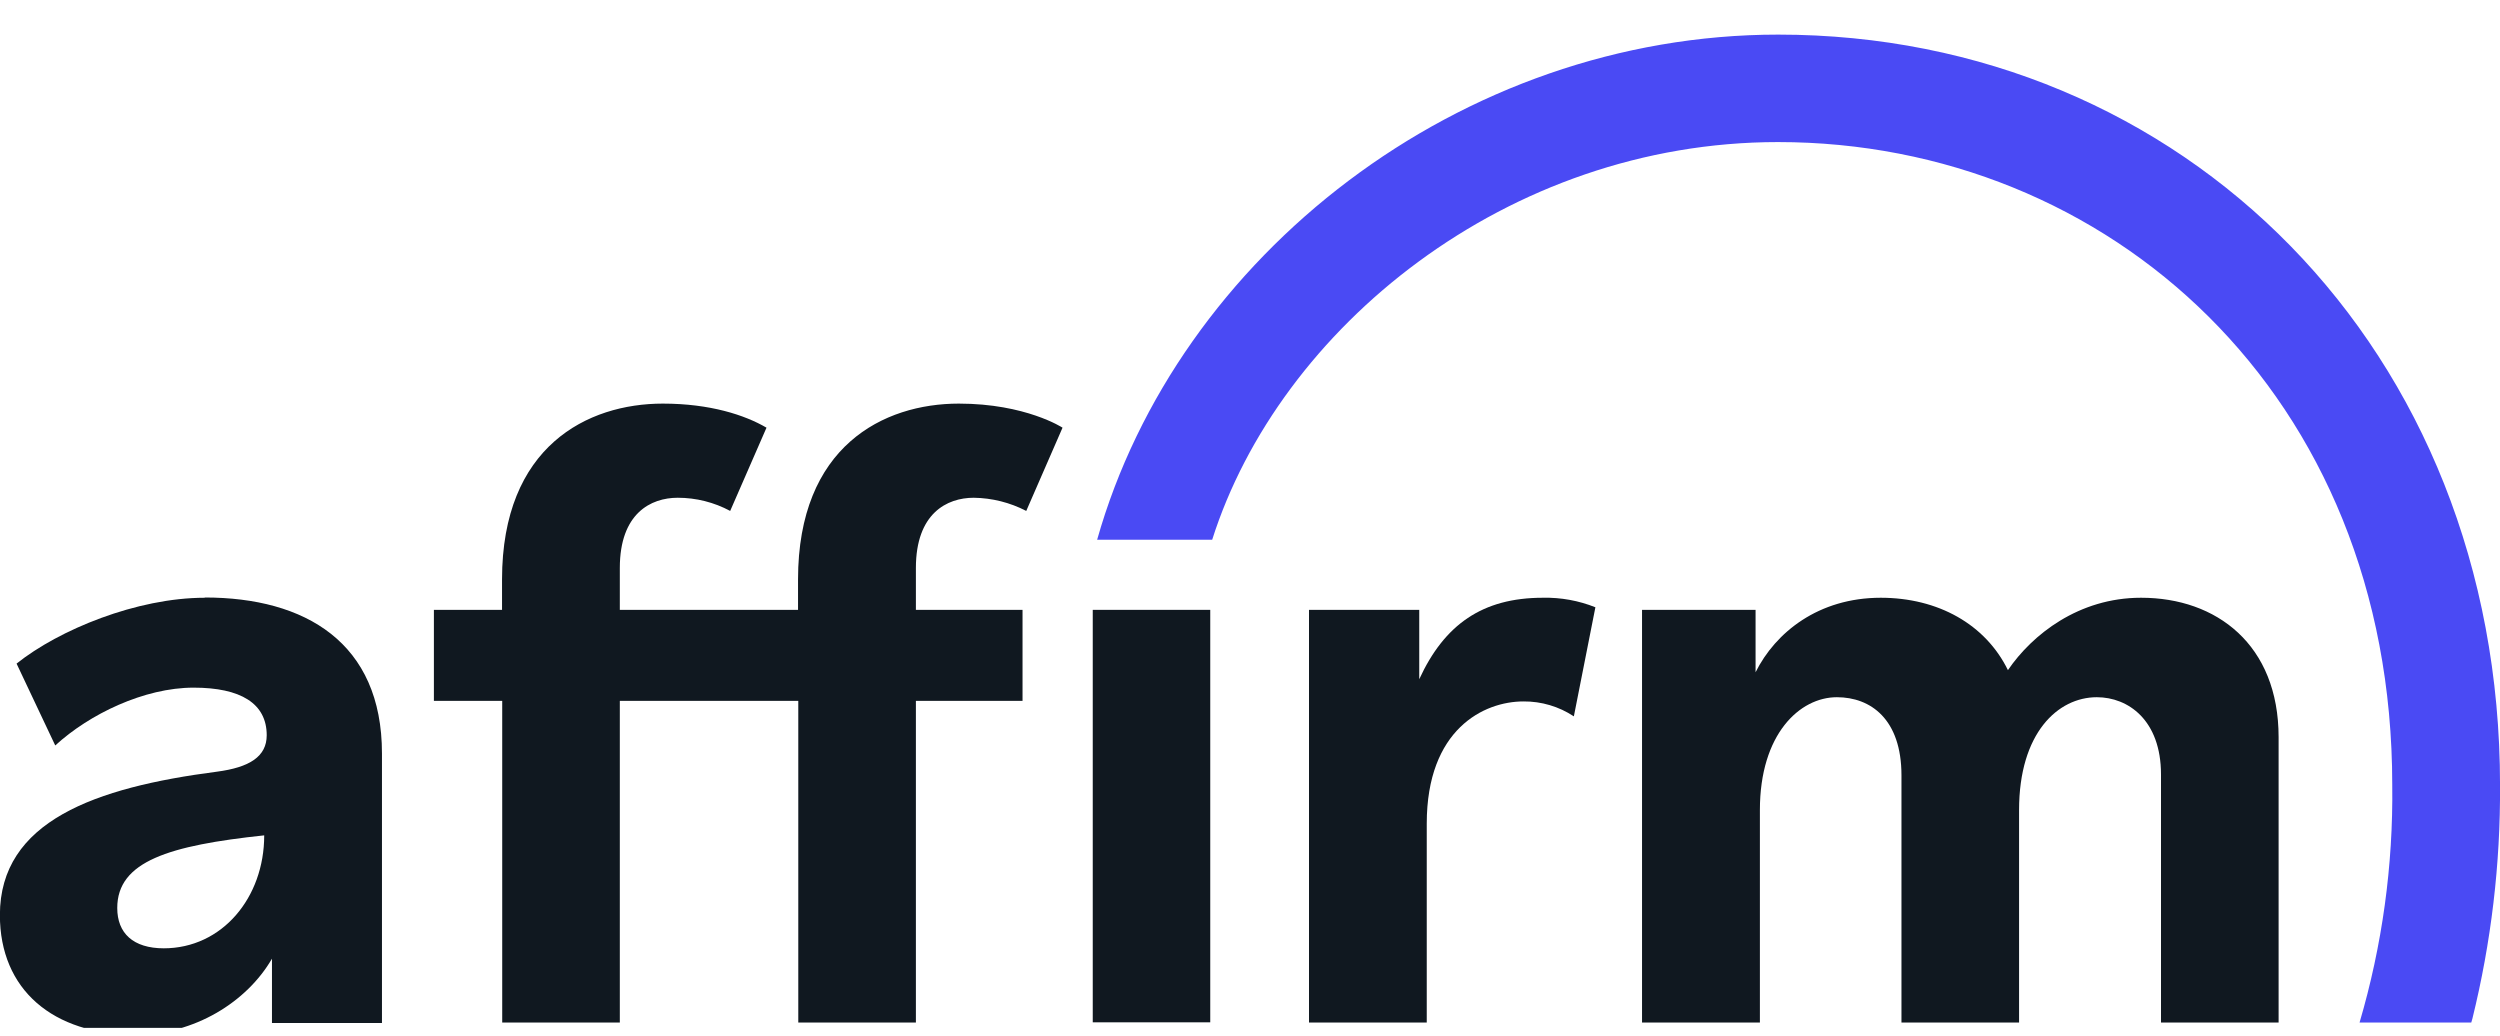 <svg width="70" height="29" viewBox="0 0 70 29" fill="none" xmlns="http://www.w3.org/2000/svg">
<g clip-path="url(#clip0_214_496)">
<path fill-rule="evenodd" clip-rule="evenodd" d="M4.59 26.553C3.724 26.553 3.283 26.126 3.283 25.424C3.283 24.114 4.74 23.673 7.398 23.39C7.398 25.135 6.22 26.553 4.582 26.553H4.59ZM5.733 16.737C3.833 16.737 1.65 17.633 0.464 18.581L1.547 20.873C2.497 20 4.034 19.254 5.421 19.254C6.739 19.254 7.468 19.696 7.468 20.587C7.468 21.184 6.986 21.487 6.075 21.607C2.667 22.049 -0.003 22.992 -0.003 25.623C-0.003 27.709 1.478 28.972 3.793 28.972C5.446 28.972 6.916 28.052 7.615 26.843V28.644H10.695V21.098C10.695 17.986 8.541 16.73 5.735 16.73L5.733 16.737Z" fill="#101820"/>
<path fill-rule="evenodd" clip-rule="evenodd" d="M36.652 17.076V28.63H39.949V23.062C39.949 20.418 41.546 19.64 42.658 19.64C43.159 19.636 43.65 19.782 44.068 20.058L44.671 17.004C44.204 16.817 43.704 16.726 43.201 16.737C41.507 16.737 40.442 17.489 39.739 19.018V17.076H36.652Z" fill="#101820"/>
<path fill-rule="evenodd" clip-rule="evenodd" d="M59.947 16.737C58.204 16.737 56.9 17.769 56.222 18.764C55.593 17.479 54.262 16.737 52.661 16.737C50.92 16.737 49.713 17.706 49.156 18.823V17.076H45.977V28.63H49.277V22.681C49.277 20.552 50.393 19.522 51.433 19.522C52.376 19.522 53.241 20.133 53.241 21.71V28.63H56.534V22.681C56.534 20.521 57.622 19.522 58.712 19.522C59.584 19.522 60.508 20.158 60.508 21.687V28.63H63.801V20.642C63.801 18.047 62.059 16.737 59.953 16.737" fill="#101820"/>
<path fill-rule="evenodd" clip-rule="evenodd" d="M28.631 17.076H25.645V15.902C25.645 14.373 26.515 13.937 27.265 13.937C27.777 13.944 28.28 14.07 28.735 14.306L29.751 11.975C29.751 11.975 28.72 11.301 26.847 11.301C24.741 11.301 22.345 12.491 22.345 16.226V17.076H17.355V15.902C17.355 14.373 18.224 13.937 18.976 13.937C19.488 13.937 19.993 14.063 20.445 14.306L21.462 11.975C20.855 11.62 19.88 11.301 18.559 11.301C16.453 11.301 14.057 12.491 14.057 16.226V17.076H12.149V19.624H14.062V28.63H17.355V19.624H22.352V28.63H25.645V19.624H28.631V17.076Z" fill="#101820"/>
<path d="M33.887 17.076H30.597V28.625H33.887V17.076Z" fill="#101820"/>
<path fill-rule="evenodd" clip-rule="evenodd" d="M30.718 15.113H33.941C35.821 9.187 42.199 3.978 49.785 3.978C59.01 3.978 66.983 11.019 66.983 21.98C67.011 24.23 66.703 26.471 66.068 28.63H69.196L69.227 28.522C69.754 26.385 70.014 24.191 70.001 21.99C70.001 9.767 61.116 0.969 49.791 0.969C40.896 0.969 32.967 7.158 30.719 15.116L30.718 15.113Z" fill="#4A4AF4"/>
</g>
<defs>
<clipPath id="clip0_214_496">
<rect width="70" height="28" fill="white" transform="translate(0 0.78)"/>
</clipPath>
</defs>
</svg>
